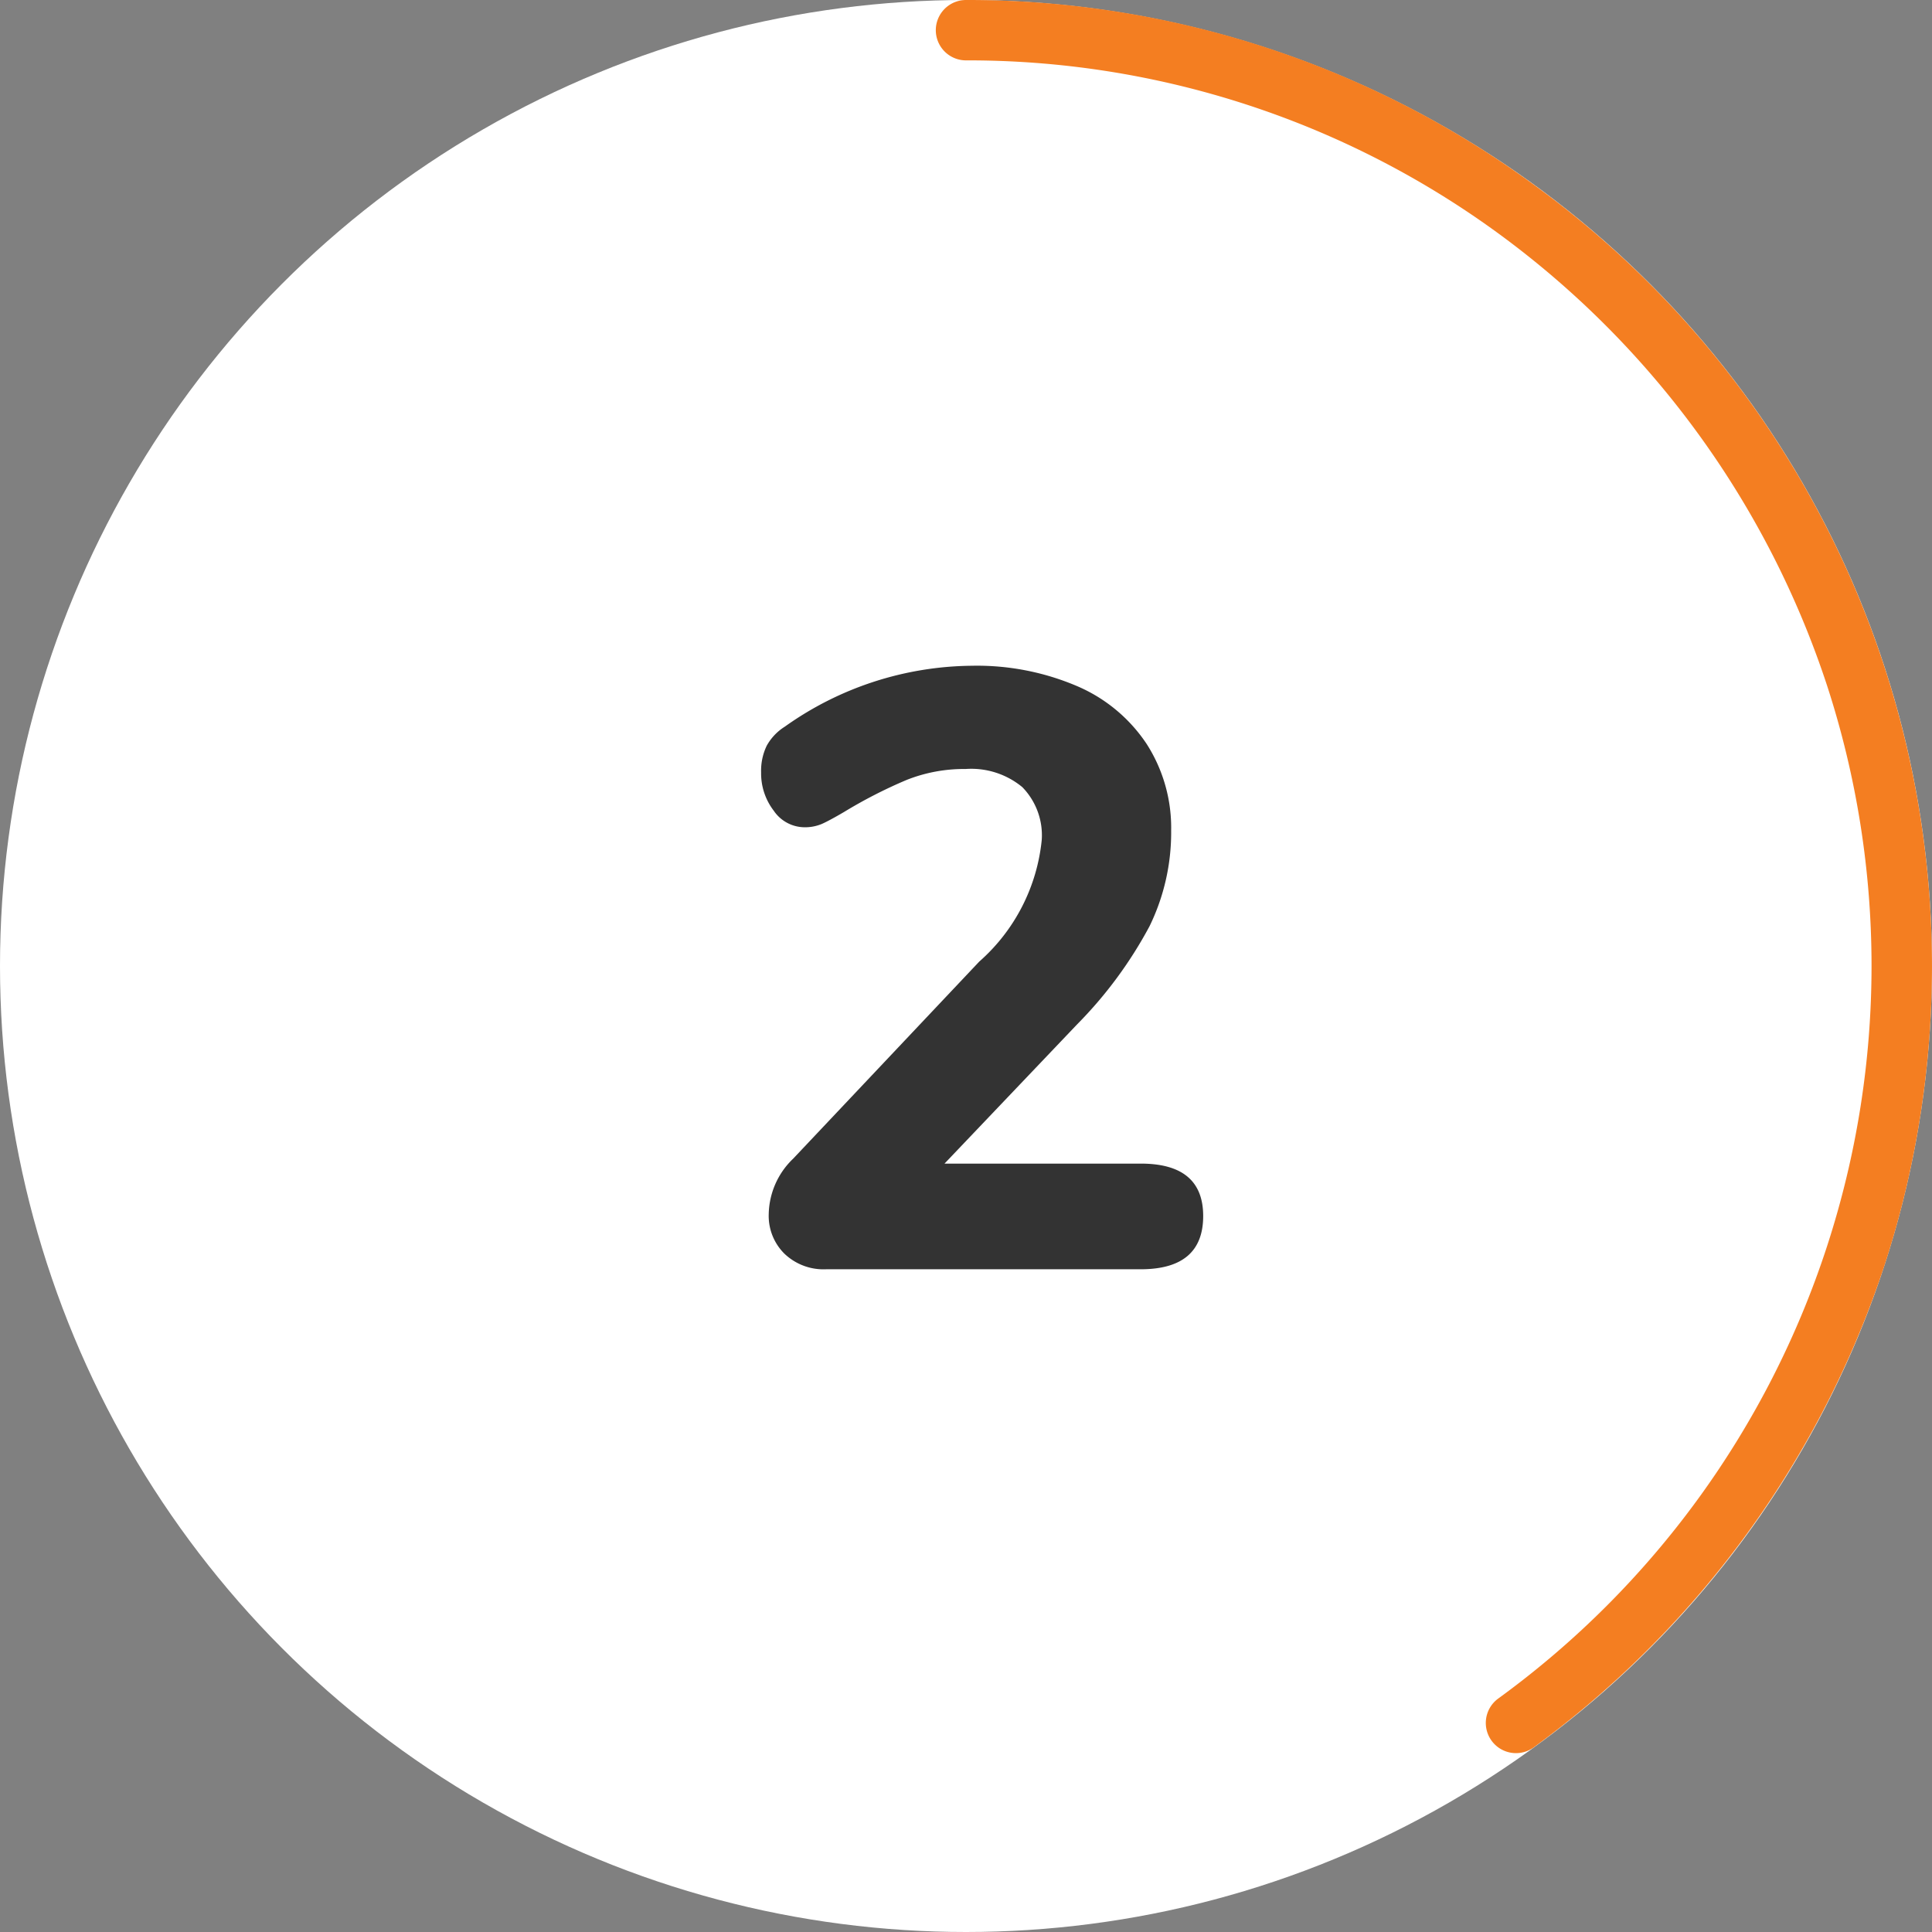 <svg xmlns="http://www.w3.org/2000/svg" viewBox="0 0 64 64">
  <rect x="0" y="0" width="64" height="64" fill="#808080" stroke="none"/>
  <defs>
    <style>
      .cls-1 {
        fill: #fff;
      }

      .cls-2 {
        fill: #f47e21;
      }

      .cls-3 {
        fill: #333;
      }
    </style>
  </defs>
  <g id="Circle">
    <g id="Colour">
      <circle class="cls-1" cx="32" cy="32" r="32"/>
      <path class="cls-2" d="M50.22,58.075a1,1,0,0,1-.59-1.808,30,30,0,0,0,10.9-33.538,30.251,30.251,0,0,0-10.9-15A29.768,29.768,0,0,0,32,2a1,1,0,0,1,0-2A31.758,31.758,0,0,1,50.807,6.116,32,32,0,0,1,62.435,41.889,32.269,32.269,0,0,1,50.807,57.884,1,1,0,0,1,50.22,58.075Z"/>
    </g>
  </g>
  <g id="Nunito">
    <path class="cls-3" d="M39.857,40.282q0,1.764-2.072,1.764H27.369a1.873,1.873,0,0,1-1.386-.518,1.762,1.762,0,0,1-.518-1.3,2.606,2.606,0,0,1,.812-1.848l6.16-6.524a6.188,6.188,0,0,0,2.072-4.032,2.282,2.282,0,0,0-.644-1.75,2.653,2.653,0,0,0-1.876-.6,5.149,5.149,0,0,0-1.96.364A15.85,15.85,0,0,0,27.957,26.9c-.318.186-.56.317-.728.392a1.431,1.431,0,0,1-.588.112,1.241,1.241,0,0,1-1.008-.546,2.031,2.031,0,0,1-.42-1.274A1.9,1.9,0,0,1,25.4,24.7a1.745,1.745,0,0,1,.6-.63,10.837,10.837,0,0,1,6.188-2.016,8.449,8.449,0,0,1,3.486.672,5.235,5.235,0,0,1,2.31,1.918,5.143,5.143,0,0,1,.812,2.87,7.085,7.085,0,0,1-.714,3.164,14,14,0,0,1-2.394,3.248l-4.4,4.62h6.5Q39.857,38.546,39.857,40.282Z"/>
  </g>
</svg>
